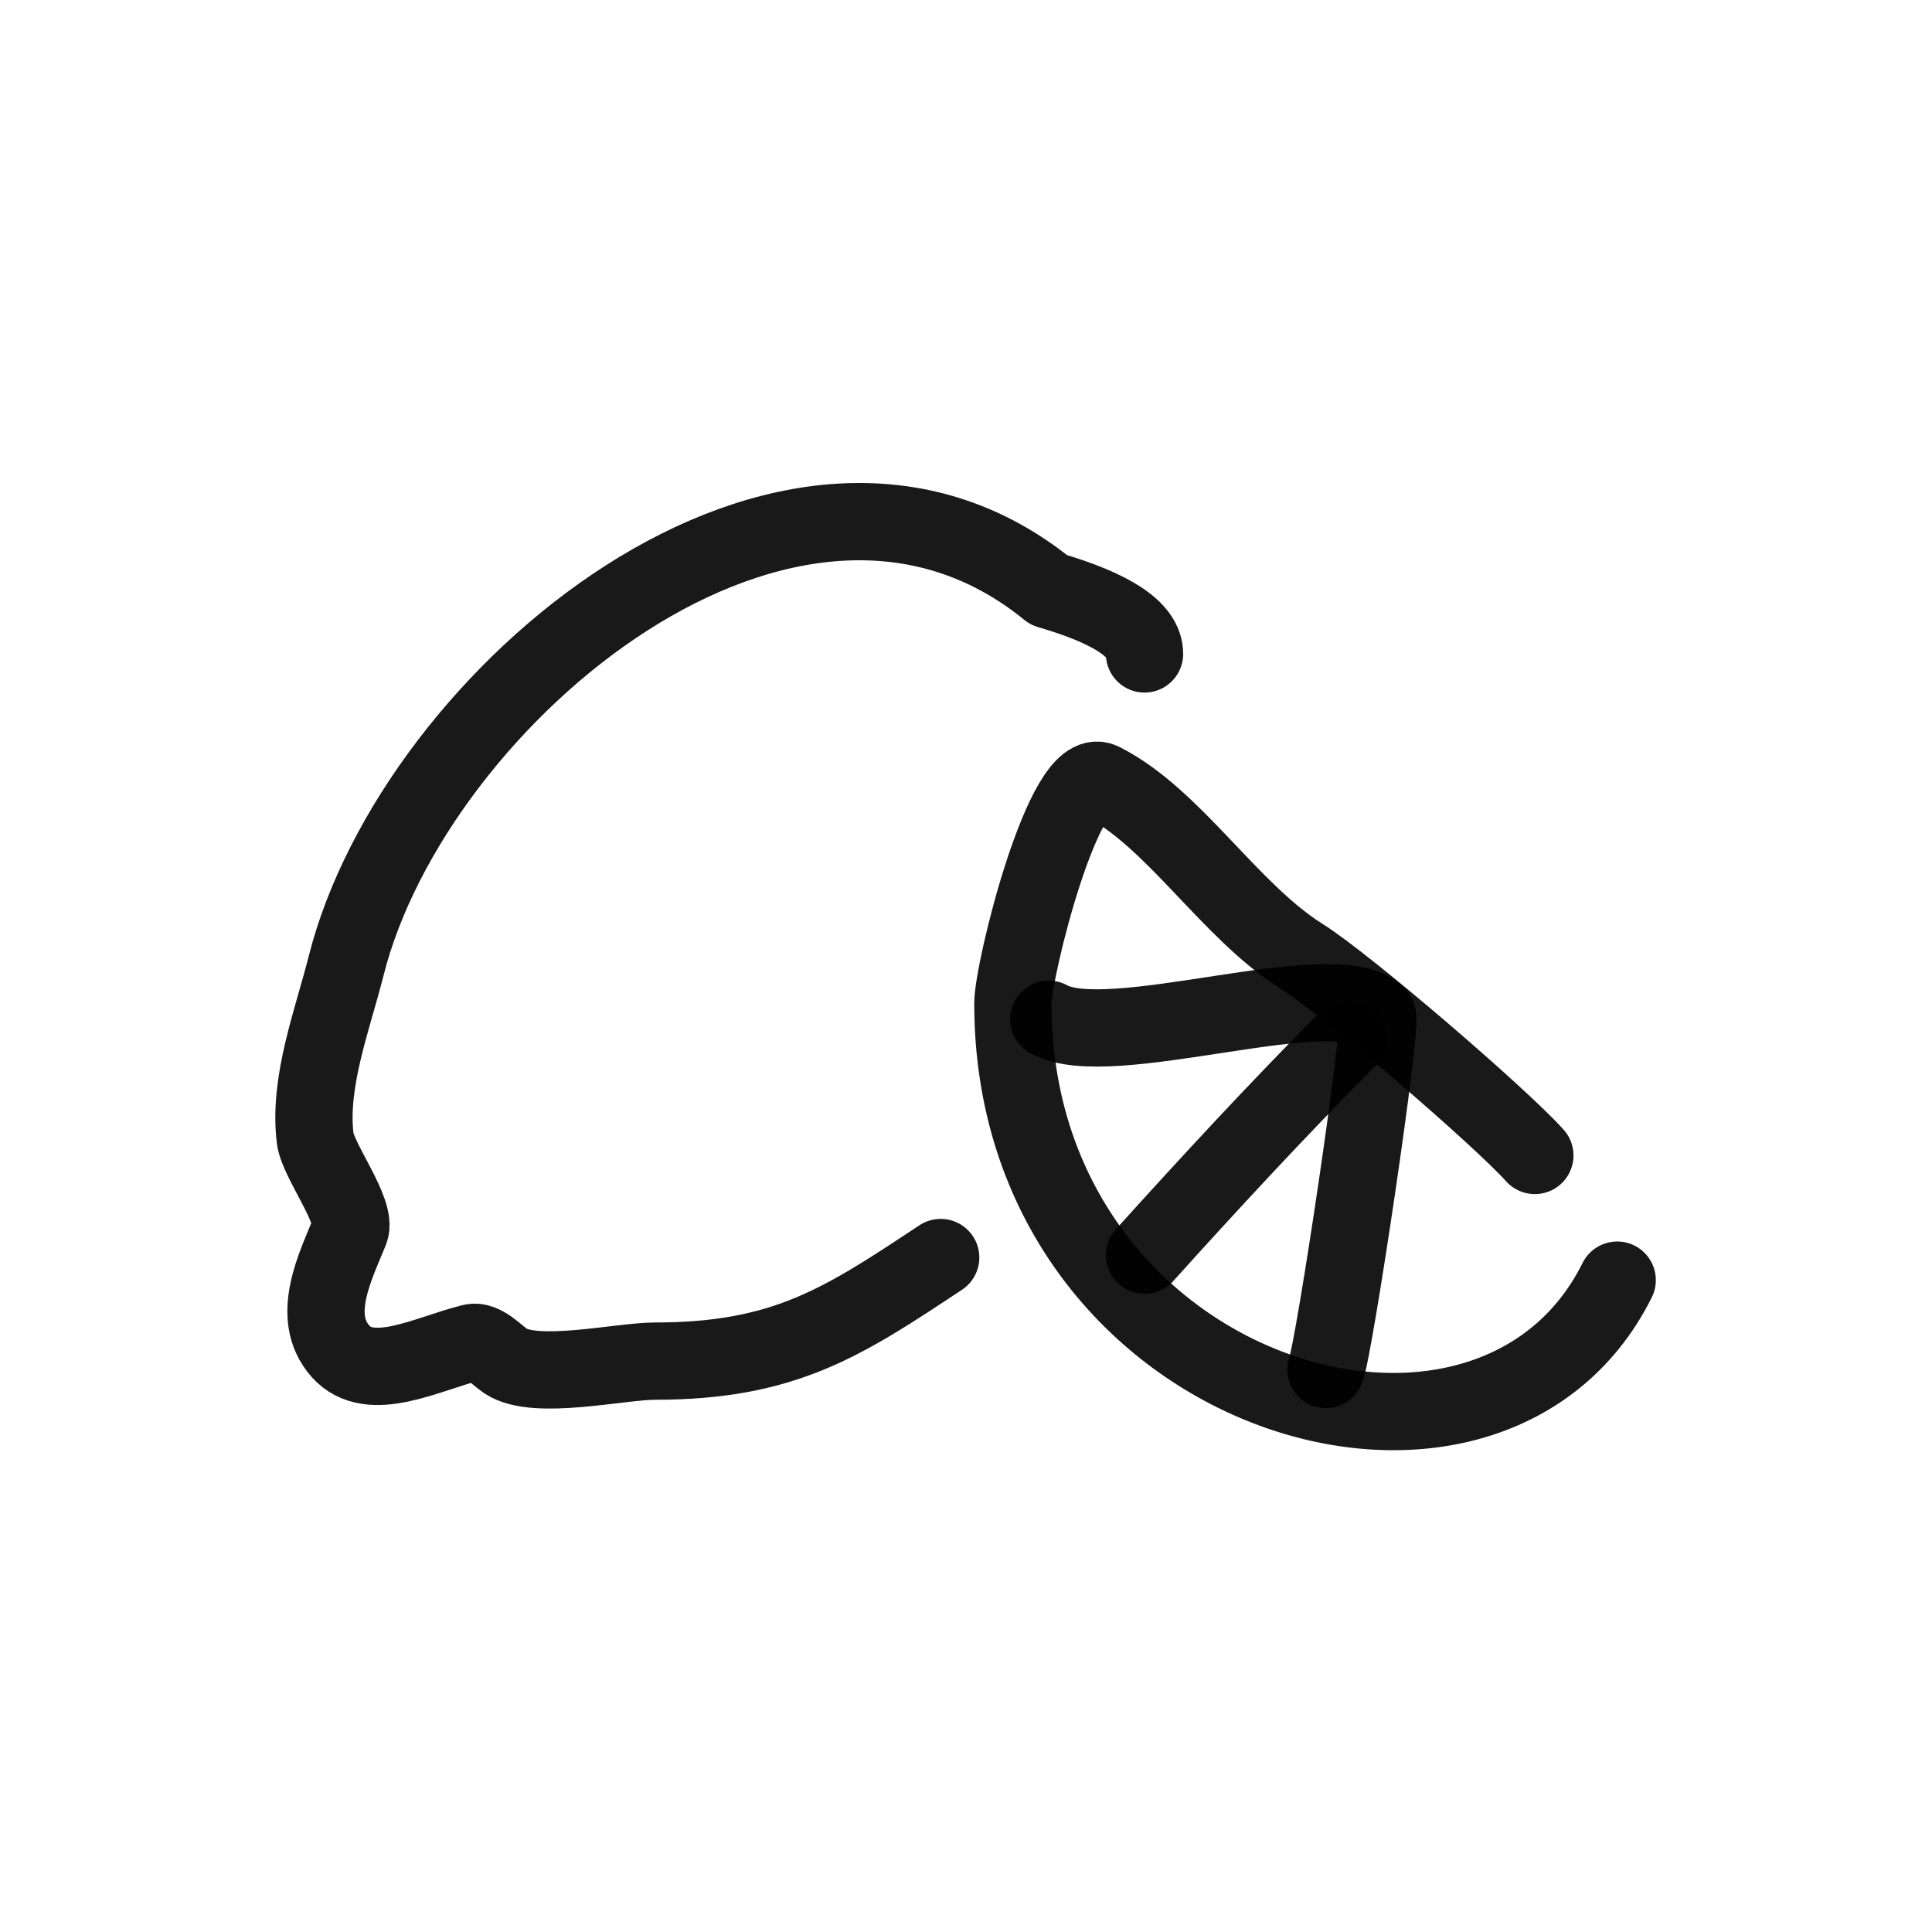 <?xml version="1.0" encoding="utf-8"?><!-- Uploaded to: SVG Repo, www.svgrepo.com, Generator: SVG Repo Mixer Tools -->
<svg width="800px" height="800px" viewBox="0 0 400 400" fill="none" xmlns="http://www.w3.org/2000/svg">
<path d="M236.961 135.389C236.961 130.409 230.354 125.997 217.141 122.152C163.854 78.677 85.706 144.15 71.655 199.994C68.885 211.011 63.792 224.056 65.261 235.737C65.834 240.301 74.021 250.915 72.457 254.802C69.544 262.034 64.058 272.533 70.498 279.769C76.658 286.689 88.374 280.289 97.677 277.977C100.059 277.386 102.815 280.556 104.702 281.806C110.894 285.908 128.294 281.806 135.606 281.806C162.527 281.806 174.639 273.688 194.757 260.36" stroke="#000000" stroke-opacity="0.9" stroke-width="16" stroke-linecap="round" stroke-linejoin="round"/>
<path d="M317.773 239.224C310.441 231.08 278.781 203.848 269.526 198.03C254.508 188.586 243.015 169.256 228.153 161.786C220.346 157.859 209.707 200.799 209.707 207.765C209.707 289.373 308.097 318.802 334.821 265.04" stroke="#000000" stroke-opacity="0.9" stroke-width="16" stroke-linecap="round" stroke-linejoin="round"/>
<path d="M217.138 211.023C229.694 218.102 276.248 201.446 285.168 210.215C286.388 211.414 276.186 279.698 274.512 283.537" stroke="#000000" stroke-opacity="0.9" stroke-width="16" stroke-linecap="round" stroke-linejoin="round"/>
<path d="M279.077 215.065C264.5 229.725 250.206 245.187 236.959 259.883" stroke="#000000" stroke-opacity="0.9" stroke-width="16" stroke-linecap="round" stroke-linejoin="round"/>
</svg>